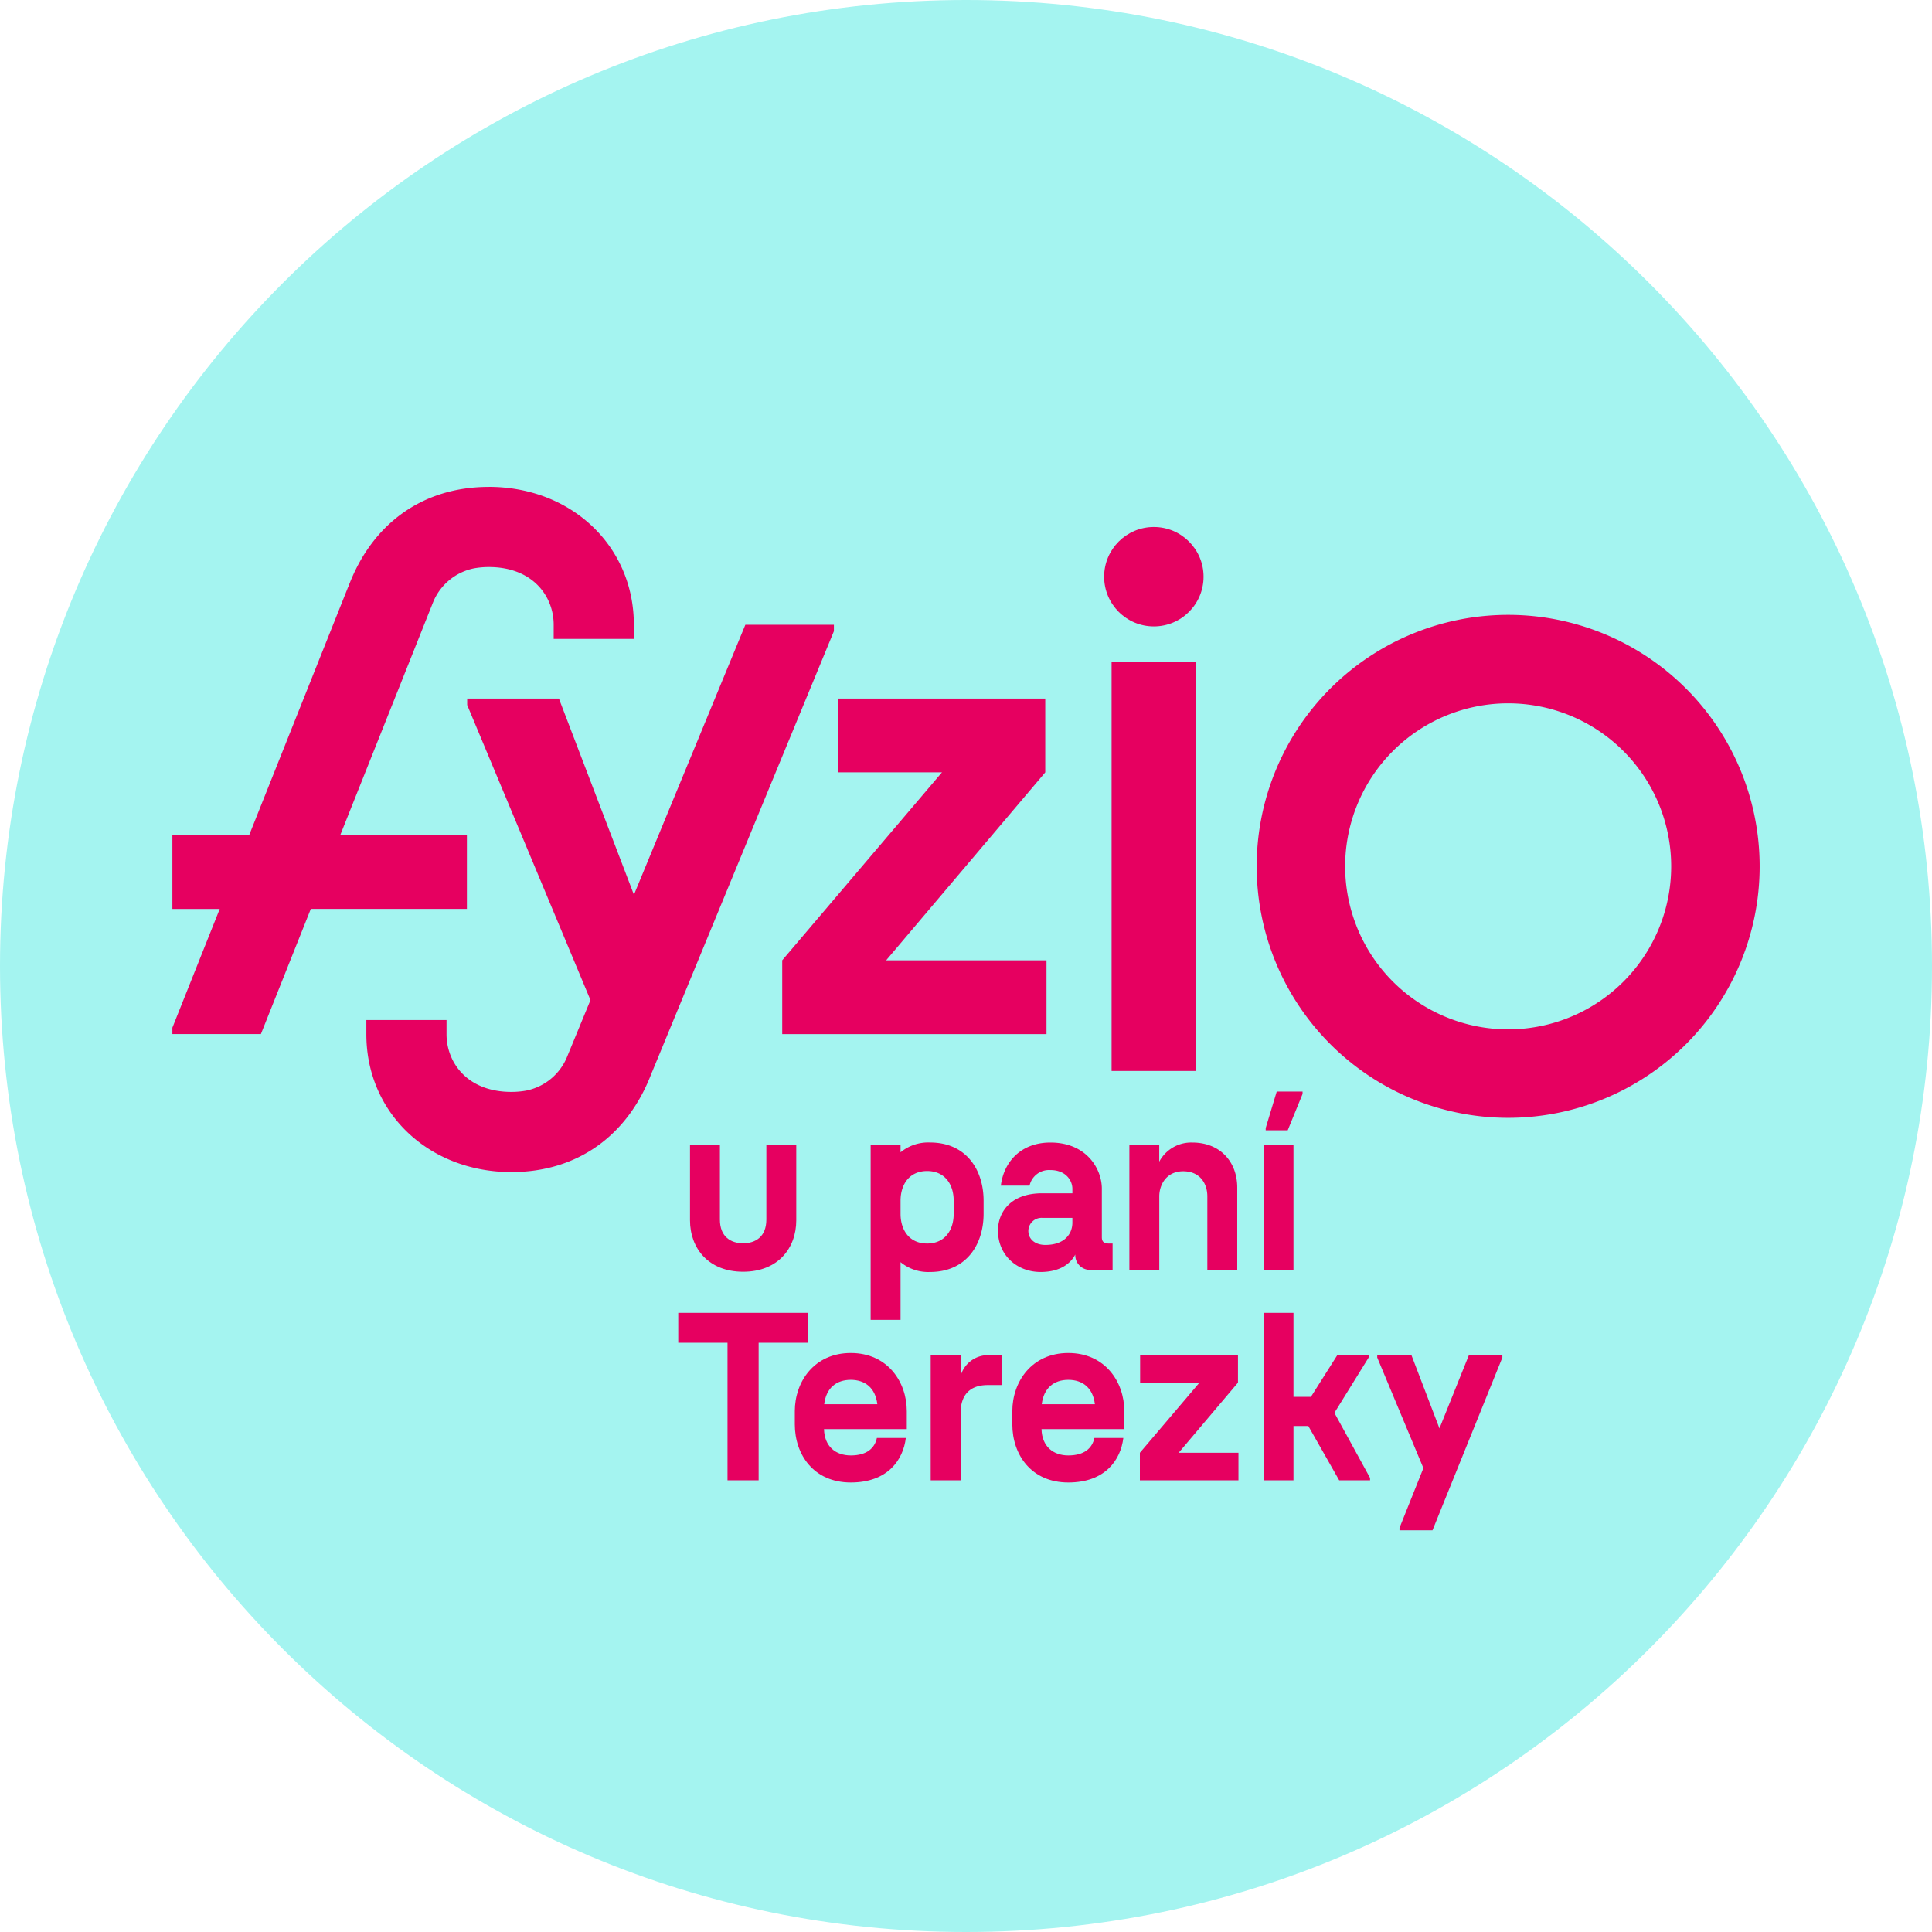 <svg xmlns="http://www.w3.org/2000/svg" width="480" height="480" viewBox="0 0 480 480"><defs><style>.a{fill:#a4f4f0;}.b{fill:#e60060;}</style></defs><path class="a" d="M240,0h0C372.548,0,480,107.452,480,240h0c0,132.548-107.452,240-240,240h0C107.452,480,0,372.548,0,240H0C0,107.452,107.452,0,240,0Z"/><path class="b" d="M171.43,303.18V284.39h7.43V303c0,4.34,2.79,5.89,5.77,5.89s5.77-1.55,5.77-5.89V284.39h7.43v18.79c0,6.96-4.58,12.78-13.2,12.78s-13.2-5.83-13.2-12.78Z"/><path class="b" d="M223.74,313.58v14.33h-7.43V284.39h7.43v1.9a10.803,10.803,0,0,1,7.31-2.44c9.1,0,13.32,6.9,13.32,14.45v3.27c0,7.55-4.22,14.45-13.32,14.45a10.803,10.803,0,0,1-7.31-2.44Zm6.6-4.63c4.46,0,6.6-3.39,6.6-7.37v-3.27c0-3.98-2.14-7.37-6.6-7.37s-6.6,3.39-6.6,7.37v3.27C223.74,305.56,225.88,308.95,230.34,308.95Z"/><path class="b" d="M247.94,305.8c0-4.99,3.51-9.33,10.94-9.33h7.55v-1.13c0-1.96-1.55-4.64-5.47-4.64a4.952,4.952,0,0,0-5.17,3.86h-7.13c.71-5.83,4.93-10.7,12.31-10.7,9.04,0,12.78,6.6,12.78,11.47V307.4c0,1.19.65,1.55,1.72,1.55h.95v6.54h-5.29a3.652,3.652,0,0,1-3.98-3.75v-.06c-1.01,1.96-3.45,4.34-8.62,4.34-5.89,0-10.58-4.22-10.58-10.22Zm11.77,3.5c4.76,0,6.72-2.73,6.72-5.53v-1.19H259a3.278,3.278,0,0,0-3.51,3.21C255.49,307.87,257.16,309.3,259.71,309.3Z"/><path class="b" d="M280.58,284.4h7.43v4.22a8.988,8.988,0,0,1,8.2-4.76c7.13,0,11.18,4.99,11.18,11.18v20.45h-7.43V297.24c0-3.21-1.84-6.24-6-6.24s-5.94,3.33-5.94,6.24v18.25h-7.43V284.4Z"/><path class="b" d="M313.93,284.4h7.43v31.09h-7.43Zm.54-4.17,2.73-9.04h6.42v.59l-3.69,9.04h-5.47v-.59Z"/><path class="b" d="M180.76,333.6H168.51v-7.43h32.22v7.43H188.48v34.18h-7.73V333.6Z"/><path class="b" d="M197.47,353.87V350.6c0-7.31,4.82-14.45,13.91-14.45s13.91,7.13,13.91,14.45v4.46H204.72c.12,4.34,2.91,6.54,6.66,6.54,4.04,0,5.94-1.84,6.48-4.34h7.19c-.65,5.41-4.46,11.06-13.67,11.06S197.47,361.42,197.47,353.87Zm20.5-4.99c-.47-4.04-3.03-6.06-6.6-6.06s-6.12,2.02-6.6,6.06Z"/><path class="b" d="M231.24,336.69h7.43v5.11a7.077,7.077,0,0,1,7.01-5.11h3.15v7.43h-3.45c-4.28,0-6.72,2.32-6.72,6.96v16.7h-7.43V336.69Z"/><path class="b" d="M251.51,353.87V350.6c0-7.31,4.82-14.45,13.91-14.45s13.91,7.13,13.91,14.45v4.46H258.76c.12,4.34,2.91,6.54,6.66,6.54,4.04,0,5.94-1.84,6.48-4.34h7.19c-.65,5.41-4.46,11.06-13.67,11.06s-13.91-6.9-13.91-14.45Zm20.51-4.99c-.47-4.04-3.03-6.06-6.6-6.06s-6.12,2.02-6.6,6.06Z"/><path class="b" d="M283.2,360.94,298,343.52H283.26v-6.84h24.31v6.84l-14.74,17.42h14.86v6.84H283.2Z"/><path class="b" d="M325.05,354.29h-3.69v13.49h-7.43V326.17h7.43v20.87h4.34l6.54-10.34h7.79v.59l-8.5,13.73,8.86,16.17v.59h-7.67l-7.67-13.49Z"/><path class="b" d="M347.7,379.61l5.94-14.86-11.47-27.47v-.59h8.5l6.96,18.19,7.31-18.19h8.32v.59L355.9,380.2h-8.2v-.59Z"/><path class="b" d="M194.34,238.59l39.69-46.7H208.26V173.56h51.43v18.33l-39.53,46.7H260v18.33H194.34V238.59Z"/><path class="b" d="M121.43,120.97c-16.42,0-29.04,9.13-34.89,24.8h-.02L61.9,207.5H42.83v18.33H54.59L42.83,255.32v1.59H64.82l12.4-31.09H116V207.49H84.53l23.04-57.79a13.946,13.946,0,0,1,10.27-8.51,20.798,20.798,0,0,1,3.6-.31c11.08,0,16.12,7.42,16.12,14.32h0v3.53h19.92V155.2c0-19.52-15.5-34.24-36.05-34.24Z"/><path class="b" d="M185.18,155.23,157.5,222.3l-18.64-48.74H116.07v1.59l30.63,73.32-5.77,13.99a13.946,13.946,0,0,1-10.27,8.51,20.798,20.798,0,0,1-3.6.31c-11.08,0-16.12-7.42-16.12-14.32h0v-3.53H91.02v3.53h0c0,19.52,15.5,34.24,36.05,34.24,16.42,0,29.04-9.13,34.89-24.8h.02l45.2-109.58v-1.59h-22Z"/><rect class="b" x="276.17" y="164.4" width="21" height="101.68"/><path class="b" d="M374.7,152.76a62.48,62.48,0,1,0,62.48,62.48,62.482,62.482,0,0,0-62.48-62.48Zm0,102.98a40.5,40.5,0,1,1,40.5-40.5A40.497,40.497,0,0,1,374.7,255.74Z"/><circle class="b" cx="286.67" cy="143.28" r="12.35"/></svg>